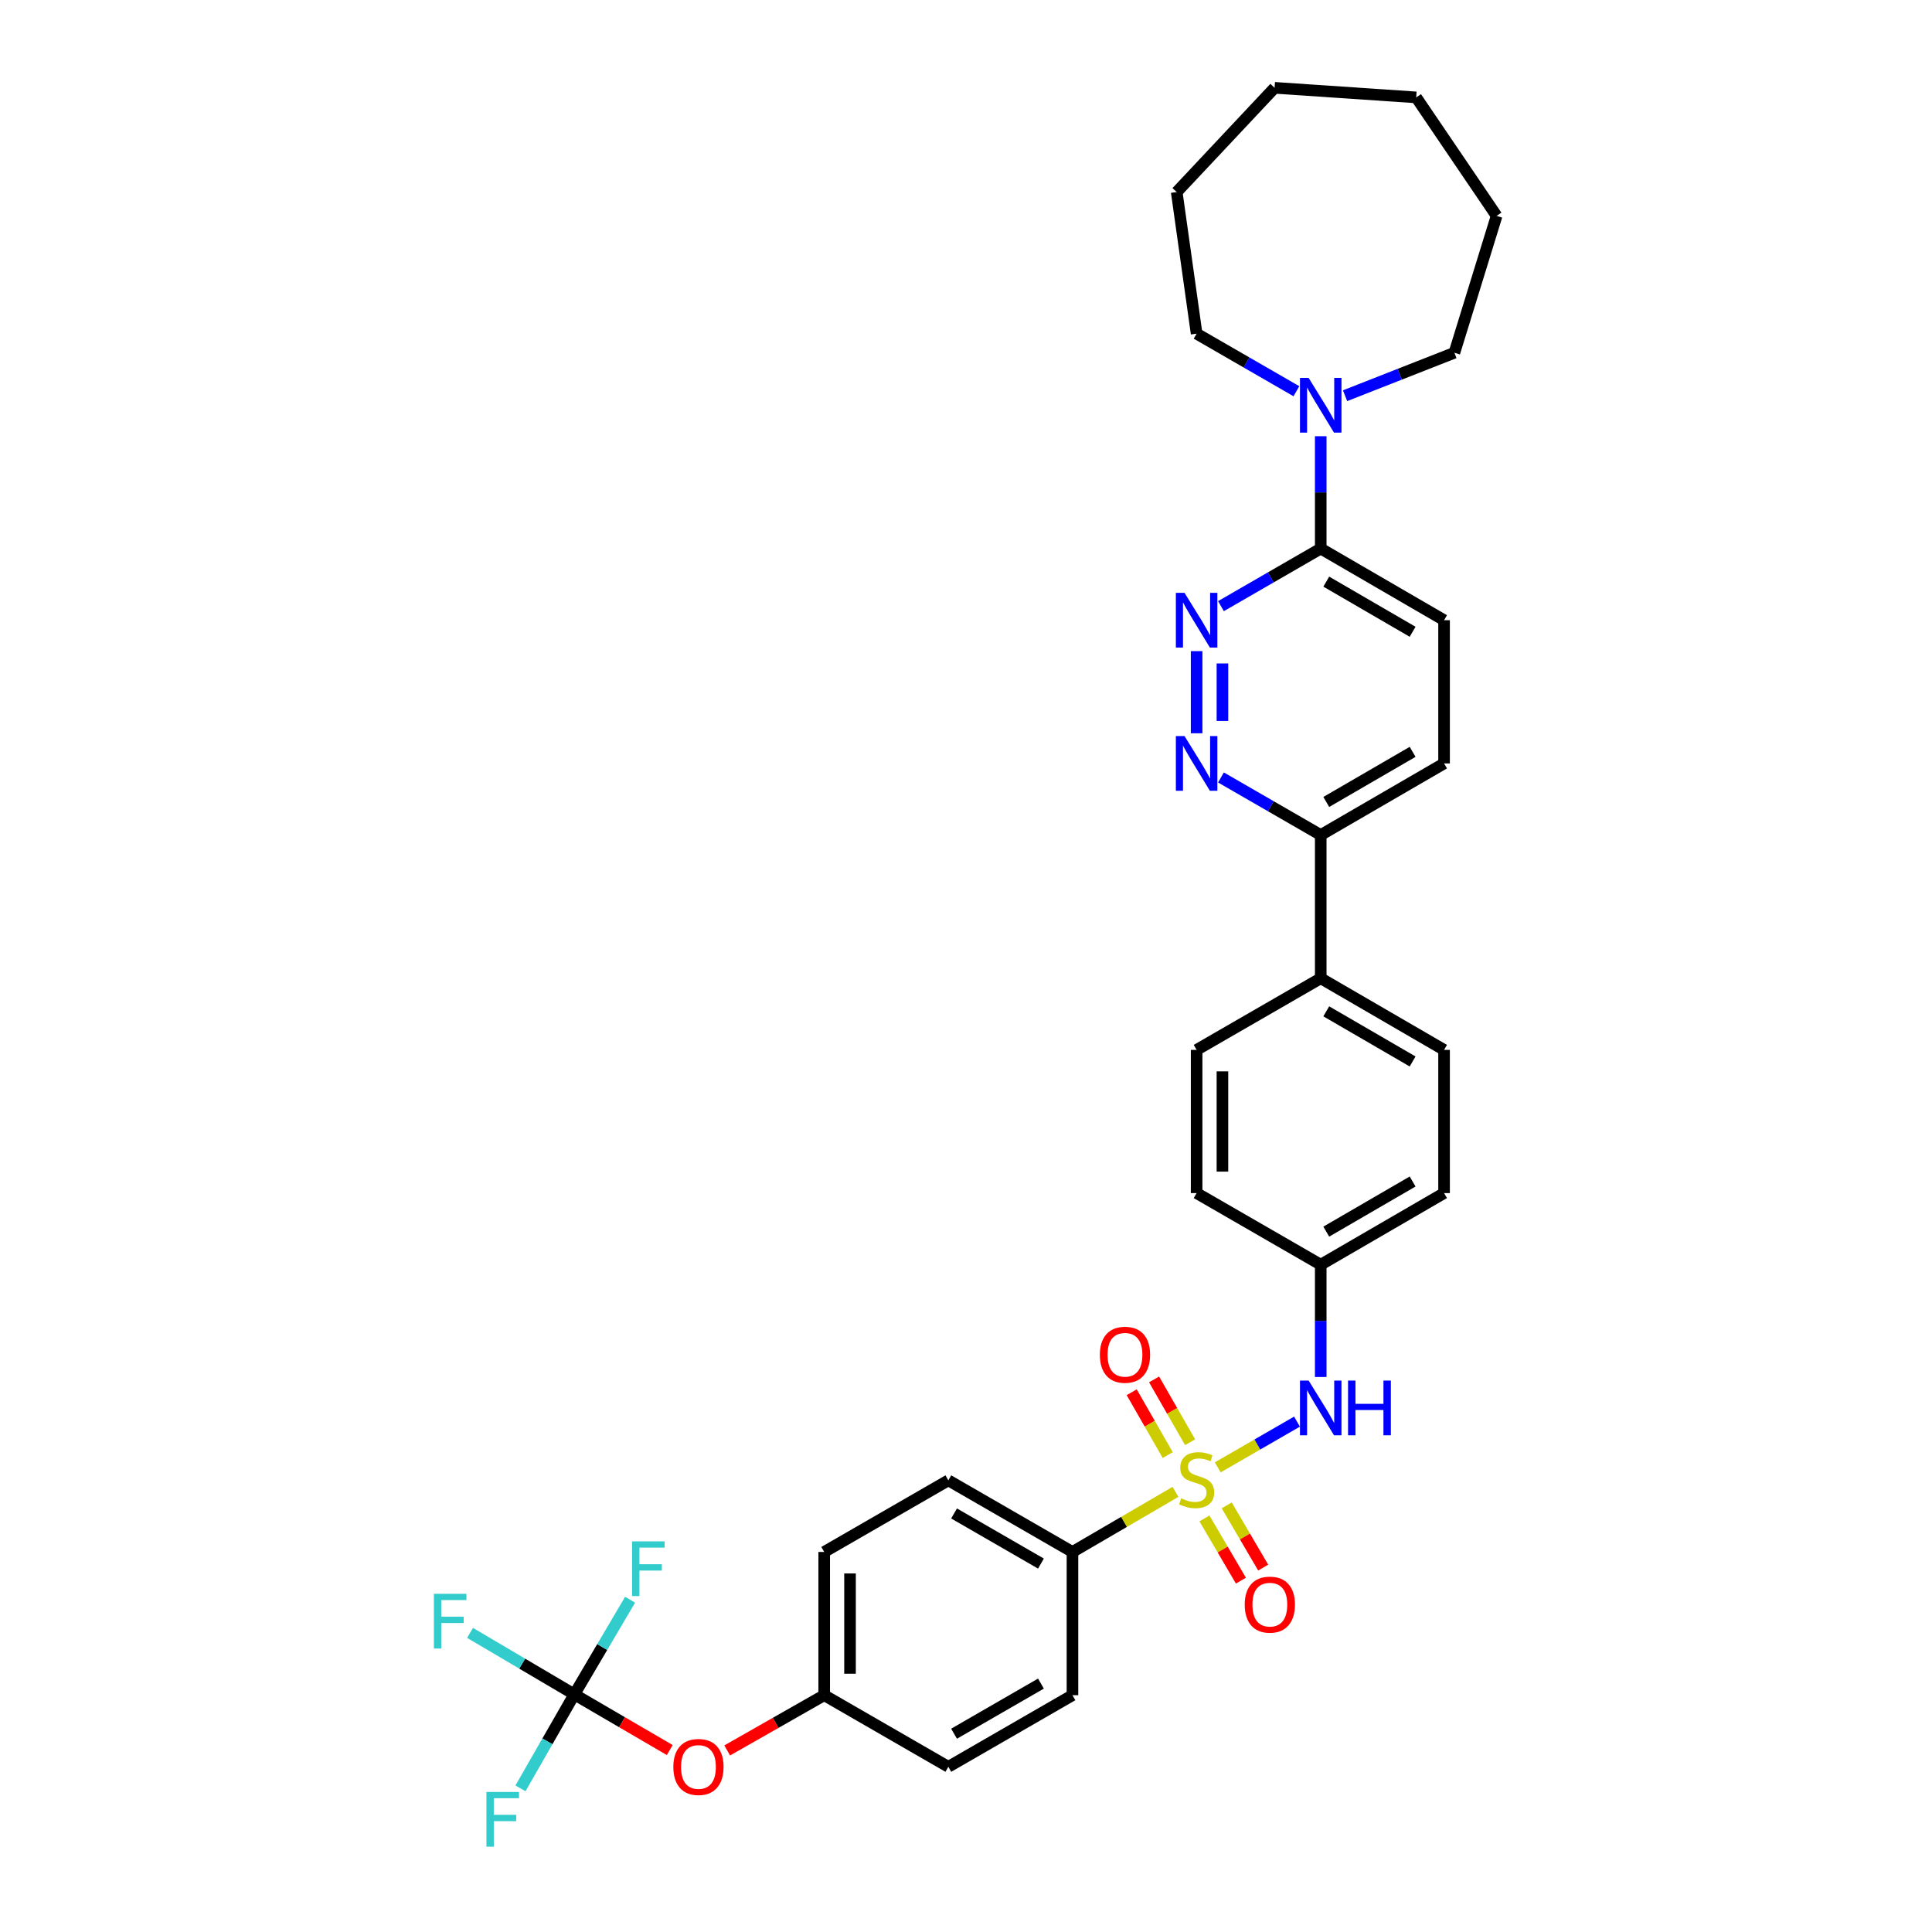 <?xml version='1.0' encoding='iso-8859-1'?>
<svg version='1.1' baseProfile='full'
              xmlns='http://www.w3.org/2000/svg'
                      xmlns:rdkit='http://www.rdkit.org/xml'
                      xmlns:xlink='http://www.w3.org/1999/xlink'
                  xml:space='preserve'
width='1000px' height='1000px' viewBox='0 0 1000 1000'>
<!-- END OF HEADER -->
<rect style='opacity:1.0;fill:#FFFFFF;stroke:none' width='1000' height='1000' x='0' y='0'> </rect>
<path class='bond-2' d='M 630.304,759.498 L 650.816,747.662' style='fill:none;fill-rule:evenodd;stroke:#CCCC00;stroke-width:6px;stroke-linecap:butt;stroke-linejoin:miter;stroke-opacity:1' />
<path class='bond-2' d='M 650.816,747.662 L 671.328,735.827' style='fill:none;fill-rule:evenodd;stroke:#0000FF;stroke-width:6px;stroke-linecap:butt;stroke-linejoin:miter;stroke-opacity:1' />
<path class='bond-6' d='M 608.43,772.188 L 581.767,787.741' style='fill:none;fill-rule:evenodd;stroke:#CCCC00;stroke-width:6px;stroke-linecap:butt;stroke-linejoin:miter;stroke-opacity:1' />
<path class='bond-6' d='M 581.767,787.741 L 555.104,803.294' style='fill:none;fill-rule:evenodd;stroke:#000000;stroke-width:6px;stroke-linecap:butt;stroke-linejoin:miter;stroke-opacity:1' />
<path class='bond-7' d='M 623.425,785.938 L 632.862,802.04' style='fill:none;fill-rule:evenodd;stroke:#CCCC00;stroke-width:6px;stroke-linecap:butt;stroke-linejoin:miter;stroke-opacity:1' />
<path class='bond-7' d='M 632.862,802.04 L 642.298,818.142' style='fill:none;fill-rule:evenodd;stroke:#FF0000;stroke-width:6px;stroke-linecap:butt;stroke-linejoin:miter;stroke-opacity:1' />
<path class='bond-7' d='M 634.951,779.183 L 644.388,795.285' style='fill:none;fill-rule:evenodd;stroke:#CCCC00;stroke-width:6px;stroke-linecap:butt;stroke-linejoin:miter;stroke-opacity:1' />
<path class='bond-7' d='M 644.388,795.285 L 653.824,811.388' style='fill:none;fill-rule:evenodd;stroke:#FF0000;stroke-width:6px;stroke-linecap:butt;stroke-linejoin:miter;stroke-opacity:1' />
<path class='bond-8' d='M 616,746.5 L 606.676,730.24' style='fill:none;fill-rule:evenodd;stroke:#CCCC00;stroke-width:6px;stroke-linecap:butt;stroke-linejoin:miter;stroke-opacity:1' />
<path class='bond-8' d='M 606.676,730.24 L 597.353,713.98' style='fill:none;fill-rule:evenodd;stroke:#FF0000;stroke-width:6px;stroke-linecap:butt;stroke-linejoin:miter;stroke-opacity:1' />
<path class='bond-8' d='M 604.411,753.146 L 595.087,736.886' style='fill:none;fill-rule:evenodd;stroke:#CCCC00;stroke-width:6px;stroke-linecap:butt;stroke-linejoin:miter;stroke-opacity:1' />
<path class='bond-8' d='M 595.087,736.886 L 585.764,720.625' style='fill:none;fill-rule:evenodd;stroke:#FF0000;stroke-width:6px;stroke-linecap:butt;stroke-linejoin:miter;stroke-opacity:1' />
<path class='bond-0' d='M 619.37,337.027 L 619.37,379.538' style='fill:none;fill-rule:evenodd;stroke:#0000FF;stroke-width:6px;stroke-linecap:butt;stroke-linejoin:miter;stroke-opacity:1' />
<path class='bond-0' d='M 632.73,343.404 L 632.73,373.161' style='fill:none;fill-rule:evenodd;stroke:#0000FF;stroke-width:6px;stroke-linecap:butt;stroke-linejoin:miter;stroke-opacity:1' />
<path class='bond-35' d='M 631.964,313.744 L 657.785,298.839' style='fill:none;fill-rule:evenodd;stroke:#0000FF;stroke-width:6px;stroke-linecap:butt;stroke-linejoin:miter;stroke-opacity:1' />
<path class='bond-35' d='M 657.785,298.839 L 683.607,283.934' style='fill:none;fill-rule:evenodd;stroke:#000000;stroke-width:6px;stroke-linecap:butt;stroke-linejoin:miter;stroke-opacity:1' />
<path class='bond-1' d='M 631.964,402.415 L 657.785,417.308' style='fill:none;fill-rule:evenodd;stroke:#0000FF;stroke-width:6px;stroke-linecap:butt;stroke-linejoin:miter;stroke-opacity:1' />
<path class='bond-1' d='M 657.785,417.308 L 683.607,432.201' style='fill:none;fill-rule:evenodd;stroke:#000000;stroke-width:6px;stroke-linecap:butt;stroke-linejoin:miter;stroke-opacity:1' />
<path class='bond-16' d='M 683.607,712.728 L 683.607,683.667' style='fill:none;fill-rule:evenodd;stroke:#0000FF;stroke-width:6px;stroke-linecap:butt;stroke-linejoin:miter;stroke-opacity:1' />
<path class='bond-16' d='M 683.607,683.667 L 683.607,654.605' style='fill:none;fill-rule:evenodd;stroke:#000000;stroke-width:6px;stroke-linecap:butt;stroke-linejoin:miter;stroke-opacity:1' />
<path class='bond-3' d='M 297.276,877.009 L 321.968,891.417' style='fill:none;fill-rule:evenodd;stroke:#000000;stroke-width:6px;stroke-linecap:butt;stroke-linejoin:miter;stroke-opacity:1' />
<path class='bond-3' d='M 321.968,891.417 L 346.66,905.825' style='fill:none;fill-rule:evenodd;stroke:#FF0000;stroke-width:6px;stroke-linecap:butt;stroke-linejoin:miter;stroke-opacity:1' />
<path class='bond-17' d='M 297.276,877.009 L 270.285,861.093' style='fill:none;fill-rule:evenodd;stroke:#000000;stroke-width:6px;stroke-linecap:butt;stroke-linejoin:miter;stroke-opacity:1' />
<path class='bond-17' d='M 270.285,861.093 L 243.295,845.177' style='fill:none;fill-rule:evenodd;stroke:#33CCCC;stroke-width:6px;stroke-linecap:butt;stroke-linejoin:miter;stroke-opacity:1' />
<path class='bond-18' d='M 297.276,877.009 L 311.706,852.509' style='fill:none;fill-rule:evenodd;stroke:#000000;stroke-width:6px;stroke-linecap:butt;stroke-linejoin:miter;stroke-opacity:1' />
<path class='bond-18' d='M 311.706,852.509 L 326.136,828.01' style='fill:none;fill-rule:evenodd;stroke:#33CCCC;stroke-width:6px;stroke-linecap:butt;stroke-linejoin:miter;stroke-opacity:1' />
<path class='bond-19' d='M 297.276,877.009 L 283.333,901.33' style='fill:none;fill-rule:evenodd;stroke:#000000;stroke-width:6px;stroke-linecap:butt;stroke-linejoin:miter;stroke-opacity:1' />
<path class='bond-19' d='M 283.333,901.33 L 269.39,925.652' style='fill:none;fill-rule:evenodd;stroke:#33CCCC;stroke-width:6px;stroke-linecap:butt;stroke-linejoin:miter;stroke-opacity:1' />
<path class='bond-4' d='M 683.607,283.934 L 747.449,321.014' style='fill:none;fill-rule:evenodd;stroke:#000000;stroke-width:6px;stroke-linecap:butt;stroke-linejoin:miter;stroke-opacity:1' />
<path class='bond-4' d='M 686.473,301.048 L 731.164,327.004' style='fill:none;fill-rule:evenodd;stroke:#000000;stroke-width:6px;stroke-linecap:butt;stroke-linejoin:miter;stroke-opacity:1' />
<path class='bond-5' d='M 683.607,283.934 L 683.607,254.858' style='fill:none;fill-rule:evenodd;stroke:#000000;stroke-width:6px;stroke-linecap:butt;stroke-linejoin:miter;stroke-opacity:1' />
<path class='bond-5' d='M 683.607,254.858 L 683.607,225.782' style='fill:none;fill-rule:evenodd;stroke:#0000FF;stroke-width:6px;stroke-linecap:butt;stroke-linejoin:miter;stroke-opacity:1' />
<path class='bond-27' d='M 696.205,204.818 L 724.499,193.703' style='fill:none;fill-rule:evenodd;stroke:#0000FF;stroke-width:6px;stroke-linecap:butt;stroke-linejoin:miter;stroke-opacity:1' />
<path class='bond-27' d='M 724.499,193.703 L 752.793,182.588' style='fill:none;fill-rule:evenodd;stroke:#000000;stroke-width:6px;stroke-linecap:butt;stroke-linejoin:miter;stroke-opacity:1' />
<path class='bond-28' d='M 671.012,202.5 L 645.191,187.602' style='fill:none;fill-rule:evenodd;stroke:#0000FF;stroke-width:6px;stroke-linecap:butt;stroke-linejoin:miter;stroke-opacity:1' />
<path class='bond-28' d='M 645.191,187.602 L 619.37,172.703' style='fill:none;fill-rule:evenodd;stroke:#000000;stroke-width:6px;stroke-linecap:butt;stroke-linejoin:miter;stroke-opacity:1' />
<path class='bond-14' d='M 555.104,803.294 L 490.861,766.23' style='fill:none;fill-rule:evenodd;stroke:#000000;stroke-width:6px;stroke-linecap:butt;stroke-linejoin:miter;stroke-opacity:1' />
<path class='bond-14' d='M 538.792,809.306 L 493.821,783.361' style='fill:none;fill-rule:evenodd;stroke:#000000;stroke-width:6px;stroke-linecap:butt;stroke-linejoin:miter;stroke-opacity:1' />
<path class='bond-15' d='M 555.104,803.294 L 555.104,877.432' style='fill:none;fill-rule:evenodd;stroke:#000000;stroke-width:6px;stroke-linecap:butt;stroke-linejoin:miter;stroke-opacity:1' />
<path class='bond-9' d='M 683.607,432.201 L 683.607,506.353' style='fill:none;fill-rule:evenodd;stroke:#000000;stroke-width:6px;stroke-linecap:butt;stroke-linejoin:miter;stroke-opacity:1' />
<path class='bond-13' d='M 683.607,432.201 L 747.449,395.151' style='fill:none;fill-rule:evenodd;stroke:#000000;stroke-width:6px;stroke-linecap:butt;stroke-linejoin:miter;stroke-opacity:1' />
<path class='bond-13' d='M 686.477,415.089 L 731.168,389.154' style='fill:none;fill-rule:evenodd;stroke:#000000;stroke-width:6px;stroke-linecap:butt;stroke-linejoin:miter;stroke-opacity:1' />
<path class='bond-10' d='M 376.392,906.027 L 401.501,891.729' style='fill:none;fill-rule:evenodd;stroke:#FF0000;stroke-width:6px;stroke-linecap:butt;stroke-linejoin:miter;stroke-opacity:1' />
<path class='bond-10' d='M 401.501,891.729 L 426.609,877.432' style='fill:none;fill-rule:evenodd;stroke:#000000;stroke-width:6px;stroke-linecap:butt;stroke-linejoin:miter;stroke-opacity:1' />
<path class='bond-11' d='M 683.607,506.353 L 747.449,543.418' style='fill:none;fill-rule:evenodd;stroke:#000000;stroke-width:6px;stroke-linecap:butt;stroke-linejoin:miter;stroke-opacity:1' />
<path class='bond-11' d='M 686.475,523.466 L 731.166,549.411' style='fill:none;fill-rule:evenodd;stroke:#000000;stroke-width:6px;stroke-linecap:butt;stroke-linejoin:miter;stroke-opacity:1' />
<path class='bond-34' d='M 683.607,506.353 L 619.37,543.418' style='fill:none;fill-rule:evenodd;stroke:#000000;stroke-width:6px;stroke-linecap:butt;stroke-linejoin:miter;stroke-opacity:1' />
<path class='bond-12' d='M 747.449,321.014 L 747.449,395.151' style='fill:none;fill-rule:evenodd;stroke:#000000;stroke-width:6px;stroke-linecap:butt;stroke-linejoin:miter;stroke-opacity:1' />
<path class='bond-25' d='M 490.861,766.23 L 426.609,803.294' style='fill:none;fill-rule:evenodd;stroke:#000000;stroke-width:6px;stroke-linecap:butt;stroke-linejoin:miter;stroke-opacity:1' />
<path class='bond-26' d='M 555.104,877.432 L 490.861,914.496' style='fill:none;fill-rule:evenodd;stroke:#000000;stroke-width:6px;stroke-linecap:butt;stroke-linejoin:miter;stroke-opacity:1' />
<path class='bond-26' d='M 538.792,871.42 L 493.821,897.365' style='fill:none;fill-rule:evenodd;stroke:#000000;stroke-width:6px;stroke-linecap:butt;stroke-linejoin:miter;stroke-opacity:1' />
<path class='bond-23' d='M 683.607,654.605 L 619.37,617.54' style='fill:none;fill-rule:evenodd;stroke:#000000;stroke-width:6px;stroke-linecap:butt;stroke-linejoin:miter;stroke-opacity:1' />
<path class='bond-24' d='M 683.607,654.605 L 747.449,617.54' style='fill:none;fill-rule:evenodd;stroke:#000000;stroke-width:6px;stroke-linecap:butt;stroke-linejoin:miter;stroke-opacity:1' />
<path class='bond-24' d='M 686.475,637.492 L 731.166,611.546' style='fill:none;fill-rule:evenodd;stroke:#000000;stroke-width:6px;stroke-linecap:butt;stroke-linejoin:miter;stroke-opacity:1' />
<path class='bond-20' d='M 747.449,543.418 L 747.449,617.54' style='fill:none;fill-rule:evenodd;stroke:#000000;stroke-width:6px;stroke-linecap:butt;stroke-linejoin:miter;stroke-opacity:1' />
<path class='bond-21' d='M 619.37,543.418 L 619.37,617.54' style='fill:none;fill-rule:evenodd;stroke:#000000;stroke-width:6px;stroke-linecap:butt;stroke-linejoin:miter;stroke-opacity:1' />
<path class='bond-21' d='M 632.73,554.536 L 632.73,606.422' style='fill:none;fill-rule:evenodd;stroke:#000000;stroke-width:6px;stroke-linecap:butt;stroke-linejoin:miter;stroke-opacity:1' />
<path class='bond-22' d='M 426.609,877.432 L 490.861,914.496' style='fill:none;fill-rule:evenodd;stroke:#000000;stroke-width:6px;stroke-linecap:butt;stroke-linejoin:miter;stroke-opacity:1' />
<path class='bond-33' d='M 426.609,877.432 L 426.609,803.294' style='fill:none;fill-rule:evenodd;stroke:#000000;stroke-width:6px;stroke-linecap:butt;stroke-linejoin:miter;stroke-opacity:1' />
<path class='bond-33' d='M 439.969,866.311 L 439.969,814.415' style='fill:none;fill-rule:evenodd;stroke:#000000;stroke-width:6px;stroke-linecap:butt;stroke-linejoin:miter;stroke-opacity:1' />
<path class='bond-29' d='M 752.793,182.588 L 774.643,111.747' style='fill:none;fill-rule:evenodd;stroke:#000000;stroke-width:6px;stroke-linecap:butt;stroke-linejoin:miter;stroke-opacity:1' />
<path class='bond-30' d='M 619.37,172.703 L 609.061,99.404' style='fill:none;fill-rule:evenodd;stroke:#000000;stroke-width:6px;stroke-linecap:butt;stroke-linejoin:miter;stroke-opacity:1' />
<path class='bond-31' d='M 774.643,111.747 L 733.021,50.412' style='fill:none;fill-rule:evenodd;stroke:#000000;stroke-width:6px;stroke-linecap:butt;stroke-linejoin:miter;stroke-opacity:1' />
<path class='bond-32' d='M 609.061,99.404 L 659.73,45.455' style='fill:none;fill-rule:evenodd;stroke:#000000;stroke-width:6px;stroke-linecap:butt;stroke-linejoin:miter;stroke-opacity:1' />
<path class='bond-36' d='M 733.021,50.412 L 659.73,45.455' style='fill:none;fill-rule:evenodd;stroke:#000000;stroke-width:6px;stroke-linecap:butt;stroke-linejoin:miter;stroke-opacity:1' />
<path  class='atom-0' d='M 611.37 775.527
Q 611.69 775.647, 613.01 776.207
Q 614.33 776.767, 615.77 777.127
Q 617.25 777.447, 618.69 777.447
Q 621.37 777.447, 622.93 776.167
Q 624.49 774.847, 624.49 772.567
Q 624.49 771.007, 623.69 770.047
Q 622.93 769.087, 621.73 768.567
Q 620.53 768.047, 618.53 767.447
Q 616.01 766.687, 614.49 765.967
Q 613.01 765.247, 611.93 763.727
Q 610.89 762.207, 610.89 759.647
Q 610.89 756.087, 613.29 753.887
Q 615.73 751.687, 620.53 751.687
Q 623.81 751.687, 627.53 753.247
L 626.61 756.327
Q 623.21 754.927, 620.65 754.927
Q 617.89 754.927, 616.37 756.087
Q 614.85 757.207, 614.89 759.167
Q 614.89 760.687, 615.65 761.607
Q 616.45 762.527, 617.57 763.047
Q 618.73 763.567, 620.65 764.167
Q 623.21 764.967, 624.73 765.767
Q 626.25 766.567, 627.33 768.207
Q 628.45 769.807, 628.45 772.567
Q 628.45 776.487, 625.81 778.607
Q 623.21 780.687, 618.85 780.687
Q 616.33 780.687, 614.41 780.127
Q 612.53 779.607, 610.29 778.687
L 611.37 775.527
' fill='#CCCC00'/>
<path  class='atom-1' d='M 613.11 306.854
L 622.39 321.854
Q 623.31 323.334, 624.79 326.014
Q 626.27 328.694, 626.35 328.854
L 626.35 306.854
L 630.11 306.854
L 630.11 335.174
L 626.23 335.174
L 616.27 318.774
Q 615.11 316.854, 613.87 314.654
Q 612.67 312.454, 612.31 311.774
L 612.31 335.174
L 608.63 335.174
L 608.63 306.854
L 613.11 306.854
' fill='#0000FF'/>
<path  class='atom-2' d='M 613.11 380.991
L 622.39 395.991
Q 623.31 397.471, 624.79 400.151
Q 626.27 402.831, 626.35 402.991
L 626.35 380.991
L 630.11 380.991
L 630.11 409.311
L 626.23 409.311
L 616.27 392.911
Q 615.11 390.991, 613.87 388.791
Q 612.67 386.591, 612.31 385.911
L 612.31 409.311
L 608.63 409.311
L 608.63 380.991
L 613.11 380.991
' fill='#0000FF'/>
<path  class='atom-3' d='M 677.347 714.582
L 686.627 729.582
Q 687.547 731.062, 689.027 733.742
Q 690.507 736.422, 690.587 736.582
L 690.587 714.582
L 694.347 714.582
L 694.347 742.902
L 690.467 742.902
L 680.507 726.502
Q 679.347 724.582, 678.107 722.382
Q 676.907 720.182, 676.547 719.502
L 676.547 742.902
L 672.867 742.902
L 672.867 714.582
L 677.347 714.582
' fill='#0000FF'/>
<path  class='atom-3' d='M 697.747 714.582
L 701.587 714.582
L 701.587 726.622
L 716.067 726.622
L 716.067 714.582
L 719.907 714.582
L 719.907 742.902
L 716.067 742.902
L 716.067 729.822
L 701.587 729.822
L 701.587 742.902
L 697.747 742.902
L 697.747 714.582
' fill='#0000FF'/>
<path  class='atom-6' d='M 677.347 195.607
L 686.627 210.607
Q 687.547 212.087, 689.027 214.767
Q 690.507 217.447, 690.587 217.607
L 690.587 195.607
L 694.347 195.607
L 694.347 223.927
L 690.467 223.927
L 680.507 207.527
Q 679.347 205.607, 678.107 203.407
Q 676.907 201.207, 676.547 200.527
L 676.547 223.927
L 672.867 223.927
L 672.867 195.607
L 677.347 195.607
' fill='#0000FF'/>
<path  class='atom-8' d='M 644.266 830.553
Q 644.266 823.753, 647.626 819.953
Q 650.986 816.153, 657.266 816.153
Q 663.546 816.153, 666.906 819.953
Q 670.266 823.753, 670.266 830.553
Q 670.266 837.433, 666.866 841.353
Q 663.466 845.233, 657.266 845.233
Q 651.026 845.233, 647.626 841.353
Q 644.266 837.473, 644.266 830.553
M 657.266 842.033
Q 661.586 842.033, 663.906 839.153
Q 666.266 836.233, 666.266 830.553
Q 666.266 824.993, 663.906 822.193
Q 661.586 819.353, 657.266 819.353
Q 652.946 819.353, 650.586 822.153
Q 648.266 824.953, 648.266 830.553
Q 648.266 836.273, 650.586 839.153
Q 652.946 842.033, 657.266 842.033
' fill='#FF0000'/>
<path  class='atom-9' d='M 569.291 701.22
Q 569.291 694.42, 572.651 690.62
Q 576.011 686.82, 582.291 686.82
Q 588.571 686.82, 591.931 690.62
Q 595.291 694.42, 595.291 701.22
Q 595.291 708.1, 591.891 712.02
Q 588.491 715.9, 582.291 715.9
Q 576.051 715.9, 572.651 712.02
Q 569.291 708.14, 569.291 701.22
M 582.291 712.7
Q 586.611 712.7, 588.931 709.82
Q 591.291 706.9, 591.291 701.22
Q 591.291 695.66, 588.931 692.86
Q 586.611 690.02, 582.291 690.02
Q 577.971 690.02, 575.611 692.82
Q 573.291 695.62, 573.291 701.22
Q 573.291 706.94, 575.611 709.82
Q 577.971 712.7, 582.291 712.7
' fill='#FF0000'/>
<path  class='atom-11' d='M 348.52 914.576
Q 348.52 907.776, 351.88 903.976
Q 355.24 900.176, 361.52 900.176
Q 367.8 900.176, 371.16 903.976
Q 374.52 907.776, 374.52 914.576
Q 374.52 921.456, 371.12 925.376
Q 367.72 929.256, 361.52 929.256
Q 355.28 929.256, 351.88 925.376
Q 348.52 921.496, 348.52 914.576
M 361.52 926.056
Q 365.84 926.056, 368.16 923.176
Q 370.52 920.256, 370.52 914.576
Q 370.52 909.016, 368.16 906.216
Q 365.84 903.376, 361.52 903.376
Q 357.2 903.376, 354.84 906.176
Q 352.52 908.976, 352.52 914.576
Q 352.52 920.296, 354.84 923.176
Q 357.2 926.056, 361.52 926.056
' fill='#FF0000'/>
<path  class='atom-18' d='M 224.59 824.952
L 241.43 824.952
L 241.43 828.192
L 228.39 828.192
L 228.39 836.792
L 239.99 836.792
L 239.99 840.072
L 228.39 840.072
L 228.39 853.272
L 224.59 853.272
L 224.59 824.952
' fill='#33CCCC'/>
<path  class='atom-19' d='M 327.168 797.803
L 344.008 797.803
L 344.008 801.043
L 330.968 801.043
L 330.968 809.643
L 342.568 809.643
L 342.568 812.923
L 330.968 812.923
L 330.968 826.123
L 327.168 826.123
L 327.168 797.803
' fill='#33CCCC'/>
<path  class='atom-20' d='M 251.784 927.515
L 268.624 927.515
L 268.624 930.755
L 255.584 930.755
L 255.584 939.355
L 267.184 939.355
L 267.184 942.635
L 255.584 942.635
L 255.584 955.835
L 251.784 955.835
L 251.784 927.515
' fill='#33CCCC'/>
</svg>
